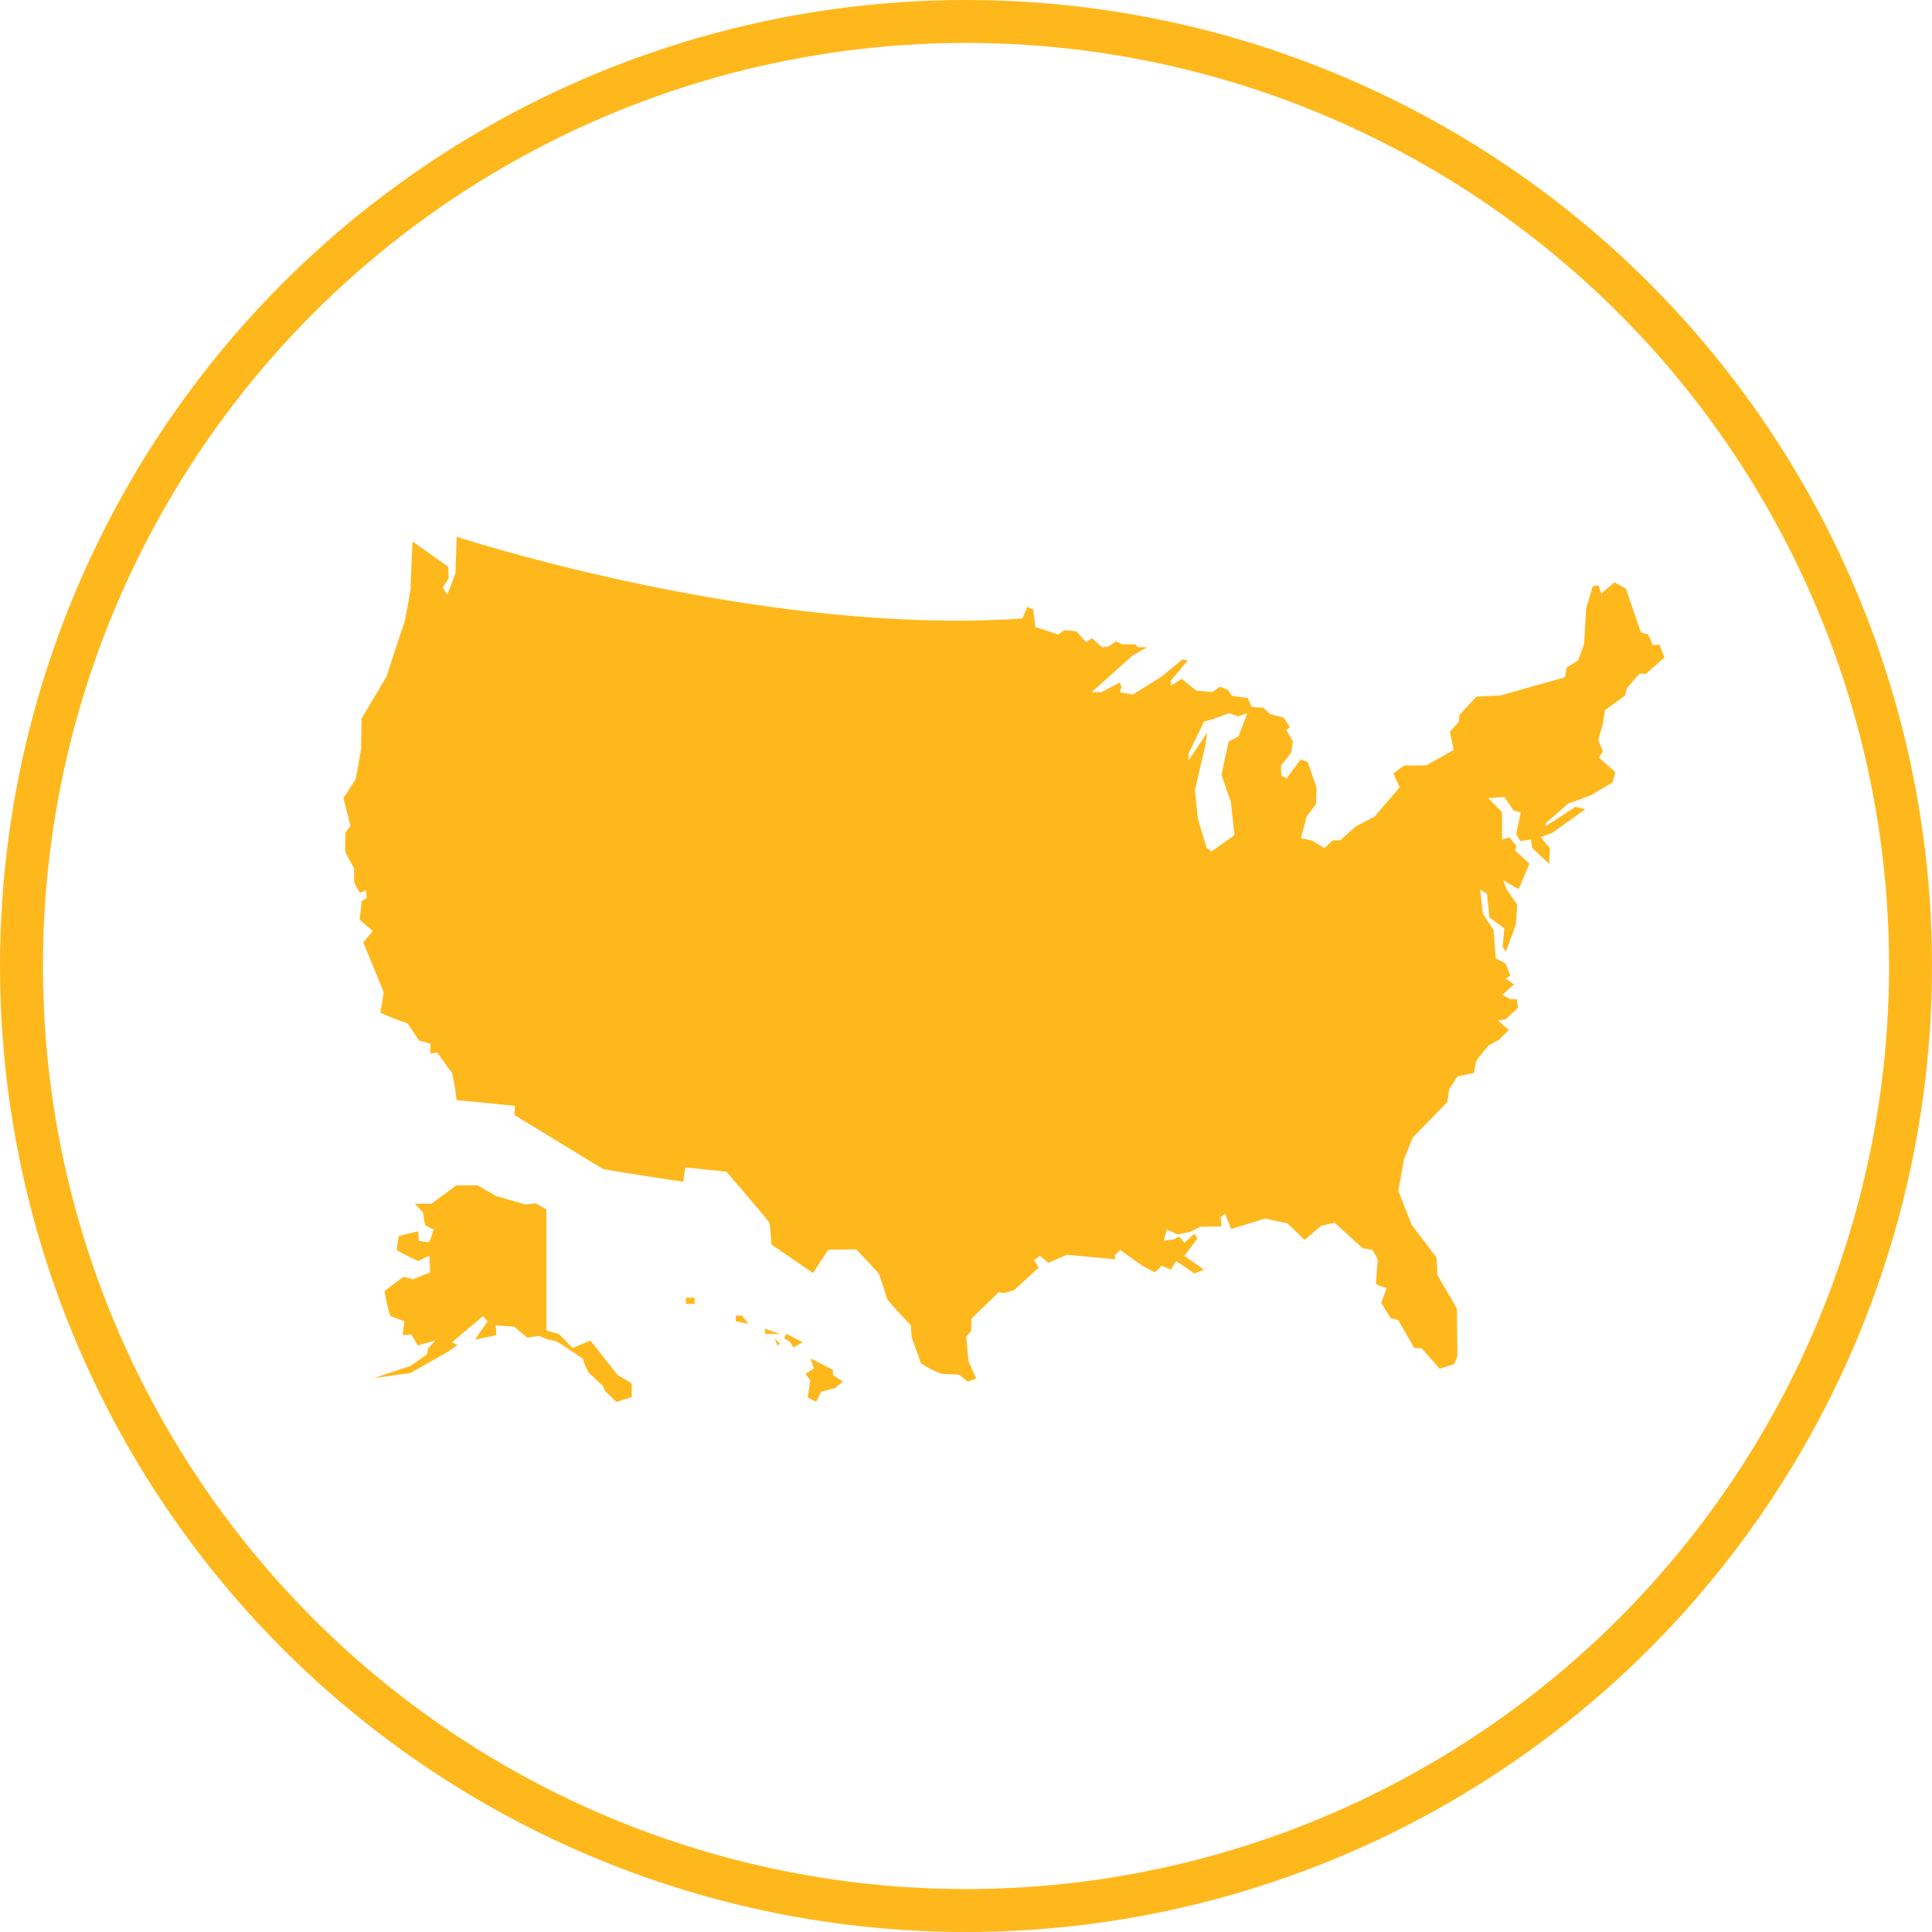 <svg xmlns="http://www.w3.org/2000/svg" width="90" height="90" viewBox="0 0 90 90">
  <g id="Group_4422" data-name="Group 4422" transform="translate(-269 -687)">
    <g id="Ellipse_281" data-name="Ellipse 281" transform="translate(269 687)" fill="none" stroke="#ffb81c" stroke-width="2">
      <circle cx="45" cy="45" r="45" stroke="none"/>
      <circle cx="45" cy="45" r="44" fill="none"/>
    </g>
    <path id="Path_22134" data-name="Path 22134" d="M29.565,60.744l.3.387-.589-.122v-.265Zm-7.059,1.162-.835.346-.632-.652-.589-.163V55.794l-.506-.285-.463.061-1.392-.407-.84-.489h-.989L15.1,55.53h-.779l.379.407s.084.51.1.57.4.224.4.224-.169.591-.232.591-.463-.062-.463-.062l-.021-.448-.906.224s-.1.591-.1.652a7.879,7.879,0,0,0,1.011.51L15,57.953l.042.774-.8.326-.442-.122s-.821.611-.884.672a6.29,6.29,0,0,0,.274,1.161l.652.245s-.084.55-.084.611.4,0,.4,0l.3.51.821-.224-.337.367-.063.286-.758.529-1.726.57,1.726-.245,1.769-1,.421-.305-.252-.122L17.5,60.766l.211.245-.589.856s.906-.2.966-.2,0-.469,0-.469l.865.062.611.51.548-.081.337.143.506.122,1.2.794a2.361,2.361,0,0,0,.284.672c.116.081.516.51.579.529s.169.305.169.305l.526.51.716-.224V63.9l-.674-.407Zm4.449-1.711h.4v-.286h-.4Zm4.257,1.952.121-.092L31.09,61.8Zm-.573-.547h.7l-.7-.245Zm41.9-31.518-.872.768-.292-.017-.6.7a2.7,2.7,0,0,1-.081.335c-.017.006-.929.673-.929.673l-.1.643-.214.752.22.518s-.193.3-.183.3.76.676.76.676-.118.476-.133.482-1.031.607-1.031.607l-1.024.368-1.034.9-.038.171,1.4-.916.467.11-1.54,1.1-.543.2.429.526-.038.72-.783-.733-.063-.4-.5.073-.189-.33.215-1-.341-.1-.417-.622-.757.049.644.66v1.27l.341-.1.328.4-.063.207.669.622-.5,1.185-.719-.415.151.415.5.72-.063.916-.467,1.282L65,43.56l.076-.854-.694-.513-.114-1.1-.316-.2.126,1.123.5.769.1,1.319.454.232.227.574-.215.134.391.269-.555.488.4.207h.278l.063.391-.581.537L64.784,47l.5.439-.467.464-.48.256s-.581.708-.581.745-.1.537-.1.537L62.9,49.6l-.391.586-.088.611-1.616,1.661-.4,1-.265,1.478.619,1.576,1.161,1.527.038.818.909,1.551.025,2.222L62.739,63l-.669.22-.846-.953-.341-.012-.745-1.295-.366-.11-.429-.708.252-.684s-.5-.134-.5-.207.088-1.136.088-1.136l-.252-.439s-.4-.061-.442-.073-1.313-1.185-1.313-1.185l-.619.134-.783.66-.808-.769-1.035-.22-1.578.488-.29-.72-.2.171.038.428-.985.013-.48.245-.581.11-.5-.22-.139.513.48-.061.227-.134.252.293.467-.415.139.22-.606.806s.934.647.9.647a3.9,3.9,0,0,1-.467.171c0-.036-.82-.574-.82-.574l-.24.4-.429-.183-.316.305-.555-.281-1.06-.757-.252.232.013.2L44.7,57.908l-.858.379-.4-.33-.278.207.227.342-1.136,1.038-.467.147-.265-.037-1.262,1.221-.025.586-.227.269.111,1.152.357.793-.4.142-.4-.325s-.735-.021-.82-.041a5.239,5.239,0,0,1-.966-.488c0-.062-.421-1.2-.421-1.2l-.042-.57s-1.113-1.179-1.113-1.24-.336-1.078-.378-1.159-1.051-1.138-1.051-1.138l-1.3.021-.715,1.078-1.933-1.321s-.063-.915-.1-1.017-2-2.379-2-2.379l-1.912-.2-.1.671s-3.656-.549-3.761-.61-4.1-2.5-4.1-2.5l.021-.427L16.267,50.7a10.375,10.375,0,0,0-.207-1.261c-.063-.061-.693-.955-.693-.955l-.315.061v-.468l-.525-.142-.546-.813a10.628,10.628,0,0,1-1.261-.488c0-.061.168-.915.147-.976s-.945-2.3-.945-2.3l.441-.529-.609-.529.1-.874.231-.142-.042-.366s-.231.163-.294.1a3.485,3.485,0,0,1-.252-.468v-.651a7.2,7.2,0,0,1-.4-.732,6.9,6.9,0,0,1,0-.936l.231-.285L11,36.634l.567-.874.252-1.385.021-1.441L13,30.982l.862-2.622s.294-1.5.273-1.566.084-2.114.084-2.114l1.66,1.179.021.529-.273.447.21.325.378-1,.06-1.7S30.407,29.1,42.624,28.269l.23-.544.278.132.1.808,1.061.35.3-.207.563.069.433.495.278-.181.479.419.285-.032.356-.245.265.132.621.006.155.138h.408L47.752,30l-1.9,1.7H46.3l.873-.45.071.219-.084.232.608.113L49.1,30.98l.977-.8.252.044-.8.958.032.207.492-.307.673.544.75.069.356-.25.382.156.168.275.744.094.181.42.544.038.3.282.653.181.278.438-.155.144.3.52-.077.526-.479.607.02.463.246.125.647-.877.336.119.414,1.22-.032.751-.433.563-.265,1.014.5.1.595.357.388-.357h.343s.724-.651.75-.663l.854-.444,1.165-1.36-.288-.653s.488-.364.5-.364l1.031-.009,1.272-.716-.17-.854.41-.456.027-.315.794-.863,1.116-.053,1.136-.318,1.872-.529.092-.462.519-.319.285-.775.092-1.644.305-1.024.264-.072.136.4.611-.529.533.286.705,2.054.332.088.227.5.3-.017ZM53.1,32.684l-.427.146s-.385-.146-.418-.146-.753.275-.753.275l-.41.106-.72,1.49v.316l.87-1.288-.1.632-.477,2.041s.134,1.336.142,1.36.4,1.336.4,1.336l.234.162s1.071-.745,1.063-.769-.159-1.523-.167-1.546-.427-1.183-.427-1.255S52.234,34,52.234,34l.46-.235ZM33.8,63.271h0s-.969-.51-1.052-.529l.169.469-.4.245.232.3-.126.8.4.2.232-.469.632-.163.379-.308-.463-.3Zm-2.275-1.488.3.2.126.245.442-.245-.758-.387Z" transform="translate(274 687.543)" fill="#ffb81c"/>
  </g>
</svg>
